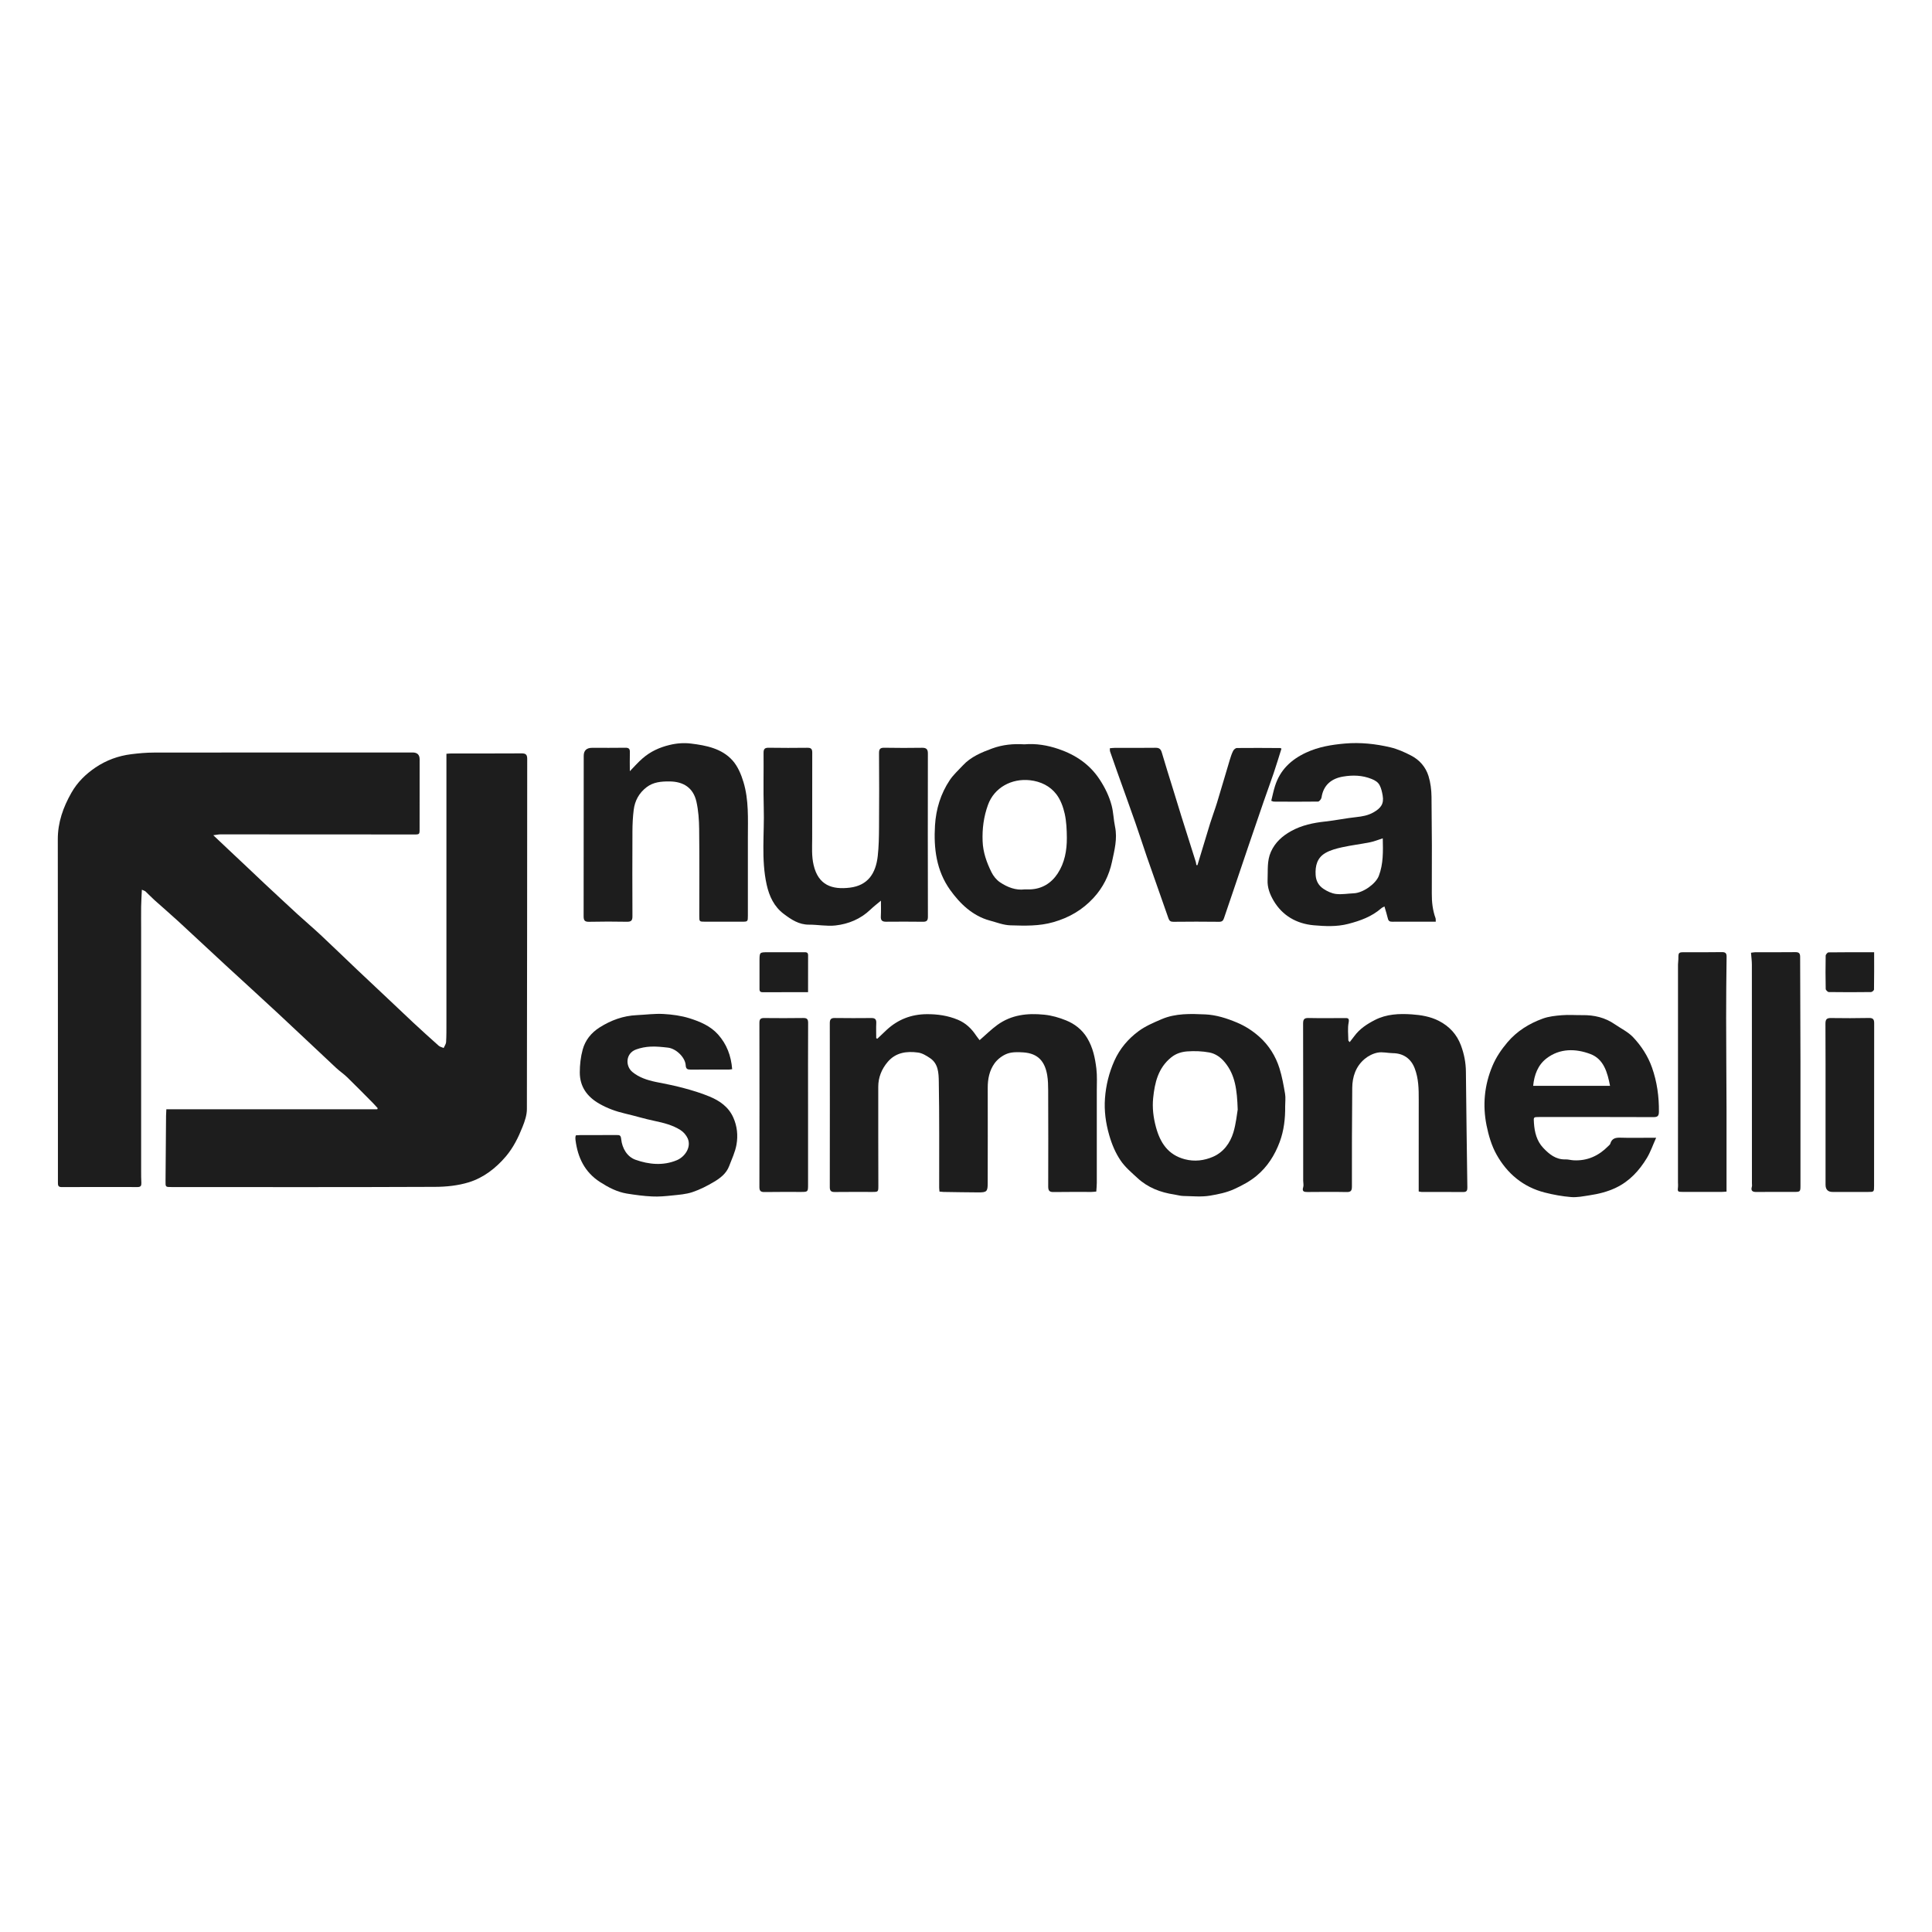 <svg width="60" height="60" viewBox="0 0 60 60" fill="none" xmlns="http://www.w3.org/2000/svg">
<path d="M4.406 27.631C4.397 27.826 4.386 27.992 4.383 28.158C4.38 28.389 4.383 28.619 4.383 28.849C4.383 31.358 4.383 33.867 4.383 36.376C4.383 36.496 4.383 36.616 4.39 36.736C4.394 36.822 4.37 36.865 4.274 36.865C3.487 36.863 2.7 36.863 1.913 36.866C1.797 36.867 1.799 36.799 1.799 36.719C1.799 36.269 1.799 35.818 1.799 35.367C1.798 32.268 1.799 29.168 1.795 26.069C1.794 25.542 1.96 25.073 2.217 24.621C2.402 24.294 2.658 24.044 2.966 23.835C3.302 23.609 3.673 23.473 4.073 23.423C4.307 23.393 4.544 23.372 4.779 23.372C7.457 23.368 10.136 23.369 12.814 23.369C12.959 23.369 13.032 23.44 13.032 23.581C13.032 24.272 13.032 24.963 13.031 25.654C13.03 25.94 13.059 25.915 12.774 25.915C10.797 25.915 8.82 25.913 6.843 25.912C6.784 25.912 6.724 25.927 6.624 25.939C6.805 26.11 6.952 26.249 7.098 26.387C7.283 26.561 7.468 26.735 7.653 26.909C7.838 27.084 8.022 27.259 8.207 27.433C8.551 27.753 8.894 28.075 9.241 28.393C9.478 28.61 9.725 28.818 9.96 29.038C10.335 29.389 10.703 29.747 11.075 30.1C11.4 30.409 11.728 30.715 12.054 31.022C12.316 31.27 12.577 31.519 12.841 31.765C13.099 32.004 13.359 32.241 13.622 32.474C13.663 32.511 13.725 32.523 13.778 32.547C13.804 32.486 13.85 32.426 13.854 32.363C13.866 32.159 13.864 31.953 13.864 31.748C13.865 29.099 13.864 26.45 13.864 23.801V23.409C13.915 23.405 13.96 23.4 14.004 23.4C14.735 23.399 15.466 23.402 16.198 23.397C16.328 23.396 16.373 23.435 16.373 23.568C16.37 27.193 16.371 30.819 16.363 34.444C16.363 34.629 16.298 34.821 16.228 34.995C16.098 35.323 15.942 35.64 15.71 35.914C15.396 36.282 15.018 36.575 14.56 36.717C14.228 36.819 13.864 36.858 13.513 36.859C10.784 36.871 8.056 36.866 5.327 36.865C5.137 36.865 5.139 36.864 5.141 36.674C5.147 35.999 5.151 35.323 5.157 34.648C5.158 34.589 5.162 34.53 5.166 34.45H11.716C11.721 34.439 11.725 34.427 11.73 34.416C11.677 34.359 11.627 34.3 11.572 34.245C11.31 33.981 11.049 33.715 10.783 33.456C10.675 33.351 10.547 33.266 10.437 33.163C9.836 32.602 9.241 32.035 8.639 31.476C8.104 30.978 7.563 30.488 7.026 29.993C6.531 29.536 6.04 29.075 5.545 28.619C5.303 28.396 5.052 28.182 4.807 27.962C4.707 27.872 4.615 27.775 4.517 27.683C4.501 27.668 4.475 27.663 4.406 27.631L4.406 27.631Z" fill="#1D1D1D"/>
<path d="M27.246 32.259C27.342 32.167 27.438 32.076 27.535 31.985C27.886 31.66 28.301 31.499 28.782 31.496C29.116 31.494 29.438 31.54 29.749 31.67C29.993 31.773 30.169 31.942 30.311 32.155C30.349 32.211 30.392 32.263 30.423 32.303C30.614 32.138 30.783 31.968 30.974 31.83C31.409 31.515 31.902 31.459 32.429 31.512C32.67 31.536 32.896 31.604 33.107 31.689C33.372 31.796 33.604 31.972 33.764 32.237C33.943 32.535 34.009 32.858 34.049 33.189C34.076 33.414 34.062 33.643 34.062 33.87C34.063 34.827 34.063 35.783 34.062 36.739C34.062 36.823 34.052 36.907 34.046 37.005C33.988 37.01 33.94 37.017 33.892 37.017C33.504 37.018 33.115 37.013 32.727 37.02C32.594 37.023 32.553 36.982 32.553 36.85C32.557 35.854 32.555 34.857 32.552 33.861C32.551 33.704 32.548 33.544 32.522 33.39C32.451 32.972 32.245 32.715 31.782 32.683C31.615 32.672 31.431 32.667 31.279 32.723C31.13 32.779 30.98 32.893 30.887 33.022C30.728 33.242 30.674 33.507 30.675 33.782C30.678 34.769 30.675 35.755 30.674 36.742C30.674 37.001 30.647 37.032 30.39 37.031C30.027 37.03 29.664 37.022 29.302 37.017C29.263 37.016 29.223 37.01 29.177 37.006C29.173 36.961 29.167 36.922 29.167 36.884C29.165 35.782 29.175 34.681 29.155 33.58C29.15 33.326 29.141 33.034 28.885 32.862C28.772 32.786 28.642 32.705 28.511 32.688C28.159 32.64 27.819 32.684 27.569 32.978C27.38 33.2 27.275 33.46 27.275 33.751C27.272 34.772 27.277 35.793 27.278 36.815C27.278 37.017 27.278 37.017 27.079 37.017C26.696 37.017 26.312 37.014 25.929 37.019C25.813 37.021 25.769 36.986 25.77 36.865C25.773 35.168 25.772 33.471 25.77 31.773C25.77 31.656 25.808 31.613 25.926 31.615C26.305 31.62 26.683 31.62 27.061 31.616C27.183 31.614 27.219 31.663 27.213 31.777C27.206 31.931 27.212 32.087 27.212 32.242C27.223 32.247 27.234 32.253 27.246 32.259V32.259Z" fill="#1D1D1D"/>
<path d="M44.589 28.624C44.381 28.624 44.19 28.624 44 28.624C43.748 28.624 43.495 28.622 43.243 28.625C43.169 28.626 43.121 28.61 43.102 28.528C43.073 28.404 43.033 28.283 42.995 28.15C42.962 28.169 42.925 28.183 42.898 28.207C42.602 28.466 42.249 28.594 41.871 28.692C41.512 28.785 41.149 28.766 40.796 28.735C40.267 28.687 39.823 28.436 39.549 27.965C39.438 27.775 39.355 27.562 39.366 27.327C39.38 27.033 39.342 26.738 39.47 26.452C39.603 26.157 39.827 25.961 40.097 25.81C40.424 25.629 40.783 25.553 41.154 25.513C41.477 25.478 41.797 25.41 42.12 25.376C42.31 25.355 42.486 25.325 42.656 25.228C42.893 25.093 42.983 24.957 42.94 24.705C42.921 24.595 42.896 24.48 42.844 24.383C42.795 24.291 42.707 24.235 42.596 24.191C42.305 24.074 42.01 24.067 41.712 24.117C41.355 24.176 41.098 24.377 41.041 24.769C41.033 24.817 40.971 24.893 40.933 24.894C40.474 24.901 40.015 24.897 39.557 24.895C39.543 24.895 39.528 24.886 39.48 24.869C39.518 24.718 39.548 24.563 39.596 24.413C39.752 23.914 40.093 23.59 40.566 23.371C40.951 23.193 41.356 23.127 41.769 23.091C42.245 23.05 42.718 23.1 43.18 23.209C43.402 23.262 43.618 23.358 43.822 23.464C44.085 23.599 44.278 23.822 44.364 24.102C44.427 24.306 44.454 24.529 44.457 24.744C44.469 25.745 44.472 26.747 44.466 27.747C44.464 28.013 44.492 28.267 44.582 28.515C44.591 28.541 44.586 28.573 44.589 28.624ZM42.943 26.035C42.798 26.081 42.675 26.133 42.546 26.158C42.257 26.216 41.962 26.25 41.674 26.314C41.495 26.354 41.309 26.403 41.154 26.495C40.907 26.642 40.842 26.886 40.858 27.17C40.869 27.366 40.956 27.506 41.102 27.604C41.218 27.681 41.357 27.747 41.493 27.763C41.672 27.784 41.858 27.75 42.042 27.742C42.33 27.731 42.726 27.45 42.821 27.2C42.962 26.829 42.953 26.445 42.943 26.035Z" fill="#1D1D1D"/>
<path d="M51.433 35.334C51.328 35.568 51.257 35.778 51.146 35.962C50.909 36.352 50.61 36.682 50.184 36.886C49.919 37.013 49.641 37.08 49.355 37.123C49.169 37.151 48.977 37.191 48.792 37.176C48.518 37.154 48.244 37.104 47.977 37.036C47.303 36.865 46.806 36.446 46.476 35.855C46.322 35.58 46.229 35.261 46.166 34.95C46.041 34.323 46.096 33.706 46.348 33.106C46.464 32.83 46.625 32.595 46.815 32.37C47.112 32.02 47.488 31.788 47.911 31.634C48.097 31.566 48.306 31.544 48.506 31.528C48.716 31.511 48.929 31.528 49.141 31.526C49.508 31.52 49.849 31.601 50.153 31.812C50.343 31.943 50.562 32.047 50.717 32.211C50.972 32.481 51.178 32.796 51.304 33.153C51.461 33.598 51.524 34.056 51.519 34.527C51.518 34.66 51.476 34.694 51.345 34.693C50.165 34.688 48.985 34.69 47.804 34.69C47.618 34.69 47.626 34.69 47.638 34.876C47.657 35.162 47.725 35.434 47.924 35.646C48.108 35.841 48.316 36.016 48.617 36.006C48.7 36.003 48.783 36.03 48.867 36.034C49.295 36.058 49.648 35.895 49.943 35.596C49.967 35.571 50 35.548 50.009 35.519C50.059 35.342 50.187 35.326 50.345 35.332C50.642 35.342 50.94 35.334 51.238 35.334H51.432L51.433 35.334ZM50.001 33.721C49.921 33.303 49.805 32.891 49.394 32.735C48.938 32.562 48.441 32.55 48.024 32.873C47.762 33.077 47.647 33.379 47.614 33.721H50.001Z" fill="#1D1D1D"/>
<path d="M31.811 23.116C32.176 23.084 32.532 23.145 32.876 23.262C33.403 23.442 33.844 23.737 34.155 24.214C34.32 24.467 34.449 24.732 34.524 25.02C34.579 25.231 34.583 25.456 34.628 25.671C34.707 26.046 34.61 26.406 34.534 26.764C34.445 27.184 34.255 27.566 33.96 27.885C33.62 28.254 33.21 28.496 32.717 28.637C32.272 28.766 31.828 28.75 31.382 28.737C31.163 28.731 30.946 28.644 30.73 28.586C30.473 28.517 30.241 28.384 30.041 28.222C29.838 28.056 29.659 27.85 29.506 27.636C29.079 27.036 28.994 26.347 29.037 25.635C29.068 25.127 29.213 24.649 29.498 24.224C29.609 24.059 29.762 23.922 29.898 23.775C30.148 23.504 30.477 23.368 30.814 23.244C31.137 23.126 31.47 23.094 31.812 23.116L31.811 23.116ZM31.818 27.621C31.893 27.621 31.938 27.622 31.983 27.621C32.36 27.61 32.65 27.427 32.847 27.127C33.065 26.796 33.134 26.41 33.132 26.018C33.13 25.768 33.119 25.512 33.065 25.269C33.018 25.06 32.938 24.84 32.81 24.671C32.613 24.411 32.322 24.269 31.987 24.231C31.417 24.168 30.878 24.458 30.683 24.995C30.549 25.366 30.501 25.738 30.516 26.124C30.528 26.466 30.641 26.785 30.791 27.087C30.85 27.207 30.946 27.326 31.056 27.4C31.29 27.558 31.553 27.655 31.818 27.621V27.621Z" fill="#1D1D1D"/>
<path d="M39.912 34.355C39.917 34.734 39.875 35.107 39.742 35.465C39.59 35.875 39.358 36.24 39.02 36.519C38.816 36.688 38.578 36.815 38.33 36.928C38.087 37.039 37.834 37.088 37.585 37.131C37.313 37.178 37.025 37.147 36.745 37.142C36.653 37.14 36.561 37.111 36.469 37.097C36.04 37.033 35.648 36.883 35.328 36.587C35.142 36.416 34.942 36.248 34.803 36.043C34.641 35.805 34.529 35.537 34.447 35.251C34.338 34.872 34.288 34.494 34.316 34.109C34.346 33.707 34.44 33.319 34.608 32.943C34.778 32.565 35.034 32.265 35.355 32.027C35.57 31.867 35.827 31.758 36.077 31.651C36.51 31.466 36.974 31.483 37.431 31.503C37.771 31.519 38.093 31.622 38.412 31.755C38.679 31.867 38.915 32.022 39.12 32.207C39.408 32.468 39.617 32.8 39.734 33.173C39.815 33.431 39.863 33.7 39.909 33.968C39.93 34.093 39.912 34.226 39.912 34.355V34.355ZM38.438 34.459C38.418 33.843 38.36 33.384 38.041 32.995C37.912 32.836 37.749 32.722 37.56 32.686C37.336 32.644 37.1 32.636 36.872 32.652C36.697 32.665 36.524 32.716 36.374 32.837C35.966 33.166 35.861 33.625 35.812 34.104C35.782 34.404 35.818 34.703 35.898 34.999C36.029 35.487 36.273 35.865 36.797 36.002C37.099 36.081 37.397 36.043 37.67 35.925C37.997 35.783 38.203 35.5 38.304 35.168C38.386 34.896 38.412 34.606 38.438 34.459H38.438Z" fill="#1D1D1D"/>
<path d="M27.358 27.971C27.25 28.062 27.133 28.151 27.028 28.252C26.725 28.541 26.352 28.695 25.948 28.741C25.678 28.771 25.399 28.715 25.124 28.716C24.811 28.718 24.572 28.557 24.342 28.384C24.04 28.157 23.89 27.836 23.809 27.472C23.635 26.684 23.742 25.888 23.719 25.095C23.703 24.525 23.719 23.954 23.713 23.383C23.712 23.256 23.753 23.22 23.877 23.222C24.276 23.229 24.674 23.227 25.073 23.223C25.181 23.221 25.226 23.255 25.225 23.368C25.222 24.259 25.226 25.151 25.223 26.042C25.222 26.316 25.203 26.588 25.267 26.862C25.413 27.494 25.843 27.634 26.393 27.567C26.954 27.498 27.198 27.125 27.259 26.587C27.292 26.294 27.297 25.998 27.299 25.703C27.305 24.932 27.304 24.161 27.299 23.39C27.298 23.256 27.339 23.219 27.471 23.222C27.859 23.23 28.248 23.228 28.636 23.223C28.764 23.221 28.816 23.265 28.816 23.396C28.813 25.089 28.813 26.781 28.817 28.474C28.817 28.597 28.77 28.628 28.657 28.626C28.279 28.622 27.9 28.621 27.522 28.625C27.402 28.626 27.348 28.589 27.355 28.46C27.364 28.287 27.358 28.113 27.358 27.971Z" fill="#1D1D1D"/>
<path d="M19.56 23.95C19.699 23.808 19.821 23.667 19.961 23.547C20.201 23.34 20.477 23.212 20.792 23.136C21.018 23.081 21.242 23.065 21.46 23.092C21.935 23.15 22.418 23.245 22.751 23.618C22.913 23.8 23.018 24.051 23.089 24.288C23.258 24.846 23.226 25.427 23.226 26.002C23.227 26.813 23.226 27.624 23.226 28.435C23.226 28.62 23.223 28.624 23.045 28.624C22.661 28.624 22.278 28.624 21.895 28.624C21.716 28.624 21.717 28.623 21.717 28.436C21.717 27.541 21.724 26.644 21.713 25.748C21.71 25.464 21.69 25.173 21.628 24.897C21.53 24.462 21.221 24.27 20.787 24.268C20.535 24.267 20.291 24.286 20.081 24.447C19.846 24.626 19.715 24.867 19.68 25.154C19.653 25.371 19.642 25.59 19.641 25.809C19.637 26.69 19.637 27.571 19.641 28.452C19.642 28.582 19.607 28.628 19.471 28.626C19.078 28.619 18.685 28.618 18.292 28.627C18.152 28.63 18.125 28.577 18.125 28.451C18.128 26.825 18.127 25.198 18.128 23.571C18.128 23.541 18.128 23.511 18.128 23.48C18.126 23.309 18.214 23.223 18.394 23.224C18.737 23.224 19.08 23.227 19.422 23.222C19.528 23.22 19.565 23.257 19.561 23.361C19.555 23.554 19.56 23.748 19.56 23.948V23.95Z" fill="#1D1D1D"/>
<path d="M44.059 37.001C44.059 36.711 44.059 36.436 44.059 36.161C44.059 35.49 44.058 34.819 44.06 34.149C44.061 33.82 44.056 33.494 43.935 33.179C43.821 32.879 43.585 32.711 43.258 32.707C43.1 32.705 42.935 32.661 42.784 32.69C42.641 32.717 42.492 32.793 42.38 32.887C42.106 33.118 41.998 33.437 41.995 33.785C41.986 34.806 41.983 35.827 41.985 36.849C41.985 36.978 41.953 37.023 41.817 37.02C41.413 37.012 41.01 37.016 40.606 37.019C40.495 37.02 40.429 37.002 40.473 36.866C40.491 36.807 40.472 36.738 40.472 36.673C40.472 35.046 40.473 33.419 40.469 31.792C40.469 31.665 40.496 31.612 40.635 31.615C41.008 31.623 41.381 31.618 41.754 31.617C41.847 31.617 41.912 31.608 41.883 31.756C41.848 31.934 41.872 32.124 41.874 32.309C41.874 32.324 41.896 32.339 41.916 32.364C41.968 32.297 42.017 32.237 42.062 32.175C42.227 31.95 42.453 31.803 42.698 31.677C43.06 31.491 43.451 31.476 43.843 31.502C44.134 31.522 44.426 31.57 44.69 31.707C45.011 31.873 45.244 32.124 45.371 32.466C45.469 32.73 45.523 33 45.525 33.284C45.536 34.48 45.554 35.677 45.57 36.874C45.571 36.957 45.56 37.02 45.45 37.019C45.017 37.016 44.583 37.017 44.149 37.017C44.125 37.017 44.101 37.009 44.059 37.002V37.001Z" fill="#1D1D1D"/>
<path d="M22.739 33.204C22.688 33.21 22.664 33.216 22.639 33.216C22.241 33.216 21.842 33.215 21.444 33.217C21.348 33.218 21.301 33.195 21.295 33.084C21.282 32.84 20.998 32.563 20.741 32.535C20.562 32.515 20.382 32.495 20.204 32.504C20.053 32.511 19.899 32.54 19.758 32.591C19.426 32.709 19.415 33.106 19.64 33.292C19.846 33.461 20.098 33.544 20.359 33.599C20.643 33.657 20.93 33.709 21.21 33.785C21.489 33.86 21.769 33.943 22.035 34.054C22.35 34.185 22.625 34.374 22.773 34.705C22.894 34.976 22.922 35.263 22.873 35.543C22.834 35.773 22.728 35.993 22.644 36.215C22.558 36.442 22.371 36.587 22.174 36.703C21.961 36.83 21.736 36.945 21.502 37.023C21.304 37.089 21.088 37.104 20.878 37.126C20.669 37.148 20.458 37.168 20.25 37.157C19.989 37.145 19.728 37.109 19.47 37.068C19.166 37.018 18.899 36.879 18.64 36.713C18.157 36.403 17.943 35.949 17.873 35.406C17.869 35.376 17.869 35.346 17.87 35.316C17.87 35.302 17.877 35.288 17.885 35.258C17.931 35.256 17.979 35.252 18.028 35.251C18.401 35.251 18.774 35.252 19.148 35.25C19.24 35.249 19.279 35.252 19.292 35.378C19.321 35.66 19.476 35.926 19.738 36.018C20.15 36.164 20.593 36.209 21.018 36.032C21.275 35.925 21.476 35.623 21.357 35.354C21.312 35.254 21.228 35.156 21.136 35.097C20.89 34.94 20.608 34.87 20.323 34.81C20.017 34.747 19.718 34.653 19.414 34.583C19.131 34.517 18.863 34.421 18.611 34.276C18.231 34.059 18.006 33.744 18.006 33.306C18.006 33.068 18.033 32.823 18.096 32.595C18.176 32.306 18.356 32.077 18.621 31.908C18.977 31.683 19.355 31.545 19.777 31.526C20.053 31.513 20.329 31.475 20.603 31.49C20.877 31.505 21.157 31.543 21.418 31.625C21.743 31.728 22.065 31.863 22.301 32.128C22.571 32.431 22.705 32.788 22.738 33.204H22.739Z" fill="#1D1D1D"/>
<path d="M37.188 26.868C37.319 26.436 37.448 26.003 37.581 25.572C37.648 25.358 37.728 25.148 37.794 24.934C37.93 24.487 38.06 24.039 38.194 23.592C38.222 23.499 38.253 23.404 38.297 23.318C38.317 23.278 38.373 23.23 38.413 23.23C38.862 23.225 39.31 23.228 39.759 23.231C39.768 23.231 39.777 23.239 39.797 23.25C39.718 23.501 39.641 23.755 39.556 24.007C39.455 24.306 39.344 24.603 39.241 24.902C39.083 25.358 38.928 25.813 38.773 26.269C38.62 26.72 38.468 27.171 38.316 27.621C38.215 27.92 38.112 28.219 38.011 28.518C37.987 28.59 37.952 28.628 37.862 28.627C37.388 28.621 36.914 28.622 36.44 28.627C36.354 28.628 36.314 28.597 36.288 28.522C36.065 27.885 35.839 27.248 35.617 26.61C35.495 26.256 35.382 25.899 35.258 25.546C35.073 25.018 34.882 24.492 34.694 23.965C34.62 23.758 34.547 23.551 34.476 23.343C34.466 23.316 34.47 23.285 34.467 23.238C34.52 23.233 34.567 23.226 34.615 23.226C35.039 23.225 35.462 23.229 35.886 23.223C36.006 23.221 36.051 23.267 36.083 23.377C36.191 23.749 36.31 24.119 36.424 24.49C36.513 24.778 36.6 25.066 36.69 25.354C36.838 25.826 36.989 26.297 37.137 26.769C37.147 26.799 37.147 26.833 37.153 26.865C37.165 26.866 37.177 26.867 37.189 26.868L37.188 26.868Z" fill="#1D1D1D"/>
<path d="M54.379 29.588C54.438 29.581 54.477 29.573 54.516 29.572C54.929 29.572 55.343 29.575 55.756 29.57C55.867 29.569 55.905 29.604 55.905 29.717C55.906 30.807 55.913 31.898 55.915 32.988C55.917 34.26 55.916 35.531 55.915 36.802C55.915 37.016 55.914 37.016 55.695 37.016C55.312 37.016 54.928 37.014 54.545 37.018C54.424 37.019 54.367 36.981 54.406 36.853C54.416 36.821 54.408 36.783 54.408 36.748C54.408 34.486 54.408 32.223 54.406 29.961C54.406 29.843 54.389 29.724 54.379 29.588V29.588Z" fill="#1D1D1D"/>
<path d="M53.619 37.006C53.564 37.01 53.515 37.016 53.465 37.016C53.067 37.017 52.669 37.017 52.27 37.016C52.096 37.016 52.095 37.013 52.113 36.844C52.117 36.805 52.111 36.765 52.111 36.724C52.111 34.466 52.111 32.208 52.112 29.95C52.112 29.896 52.123 29.841 52.123 29.787C52.123 29.572 52.123 29.572 52.341 29.572C52.719 29.572 53.097 29.576 53.475 29.569C53.591 29.567 53.623 29.608 53.621 29.717C53.613 30.347 53.606 30.977 53.607 31.608C53.608 32.553 53.616 33.499 53.619 34.445C53.621 35.291 53.619 36.137 53.619 37.005L53.619 37.006Z" fill="#1D1D1D"/>
<path d="M25.095 34.306C25.095 35.136 25.095 35.967 25.095 36.798C25.095 37.012 25.089 37.017 24.876 37.017C24.498 37.017 24.12 37.014 23.743 37.02C23.625 37.021 23.584 36.986 23.584 36.866C23.587 35.165 23.587 33.464 23.584 31.763C23.584 31.647 23.626 31.615 23.733 31.616C24.137 31.619 24.54 31.622 24.943 31.615C25.063 31.613 25.098 31.652 25.097 31.77C25.092 32.615 25.095 33.461 25.095 34.306V34.306Z" fill="#1D1D1D"/>
<path d="M56.694 34.312C56.694 33.471 56.696 32.63 56.691 31.789C56.691 31.657 56.731 31.613 56.864 31.616C57.257 31.622 57.651 31.622 58.044 31.614C58.176 31.612 58.205 31.664 58.204 31.782C58.201 33.465 58.202 35.147 58.201 36.83C58.201 37.014 58.198 37.017 58.018 37.017C57.65 37.017 57.282 37.017 56.914 37.017C56.767 37.017 56.694 36.942 56.694 36.791C56.694 35.965 56.694 35.139 56.694 34.313H56.694L56.694 34.312Z" fill="#1D1D1D"/>
<path d="M25.095 30.813C24.604 30.813 24.142 30.813 23.68 30.814C23.579 30.814 23.587 30.745 23.587 30.679C23.587 30.394 23.585 30.109 23.587 29.825C23.589 29.573 23.591 29.573 23.847 29.573C24.219 29.573 24.592 29.573 24.964 29.572C25.033 29.572 25.096 29.568 25.096 29.667C25.094 30.042 25.095 30.418 25.095 30.813V30.813Z" fill="#1D1D1D"/>
<path d="M58.203 29.573C58.203 29.973 58.206 30.351 58.199 30.729C58.199 30.758 58.14 30.809 58.107 30.809C57.67 30.815 57.232 30.815 56.794 30.809C56.761 30.808 56.7 30.747 56.699 30.713C56.691 30.368 56.692 30.024 56.698 29.679C56.699 29.643 56.755 29.577 56.786 29.577C57.248 29.57 57.71 29.573 58.203 29.573Z" fill="#1D1D1D"/>
</svg>
